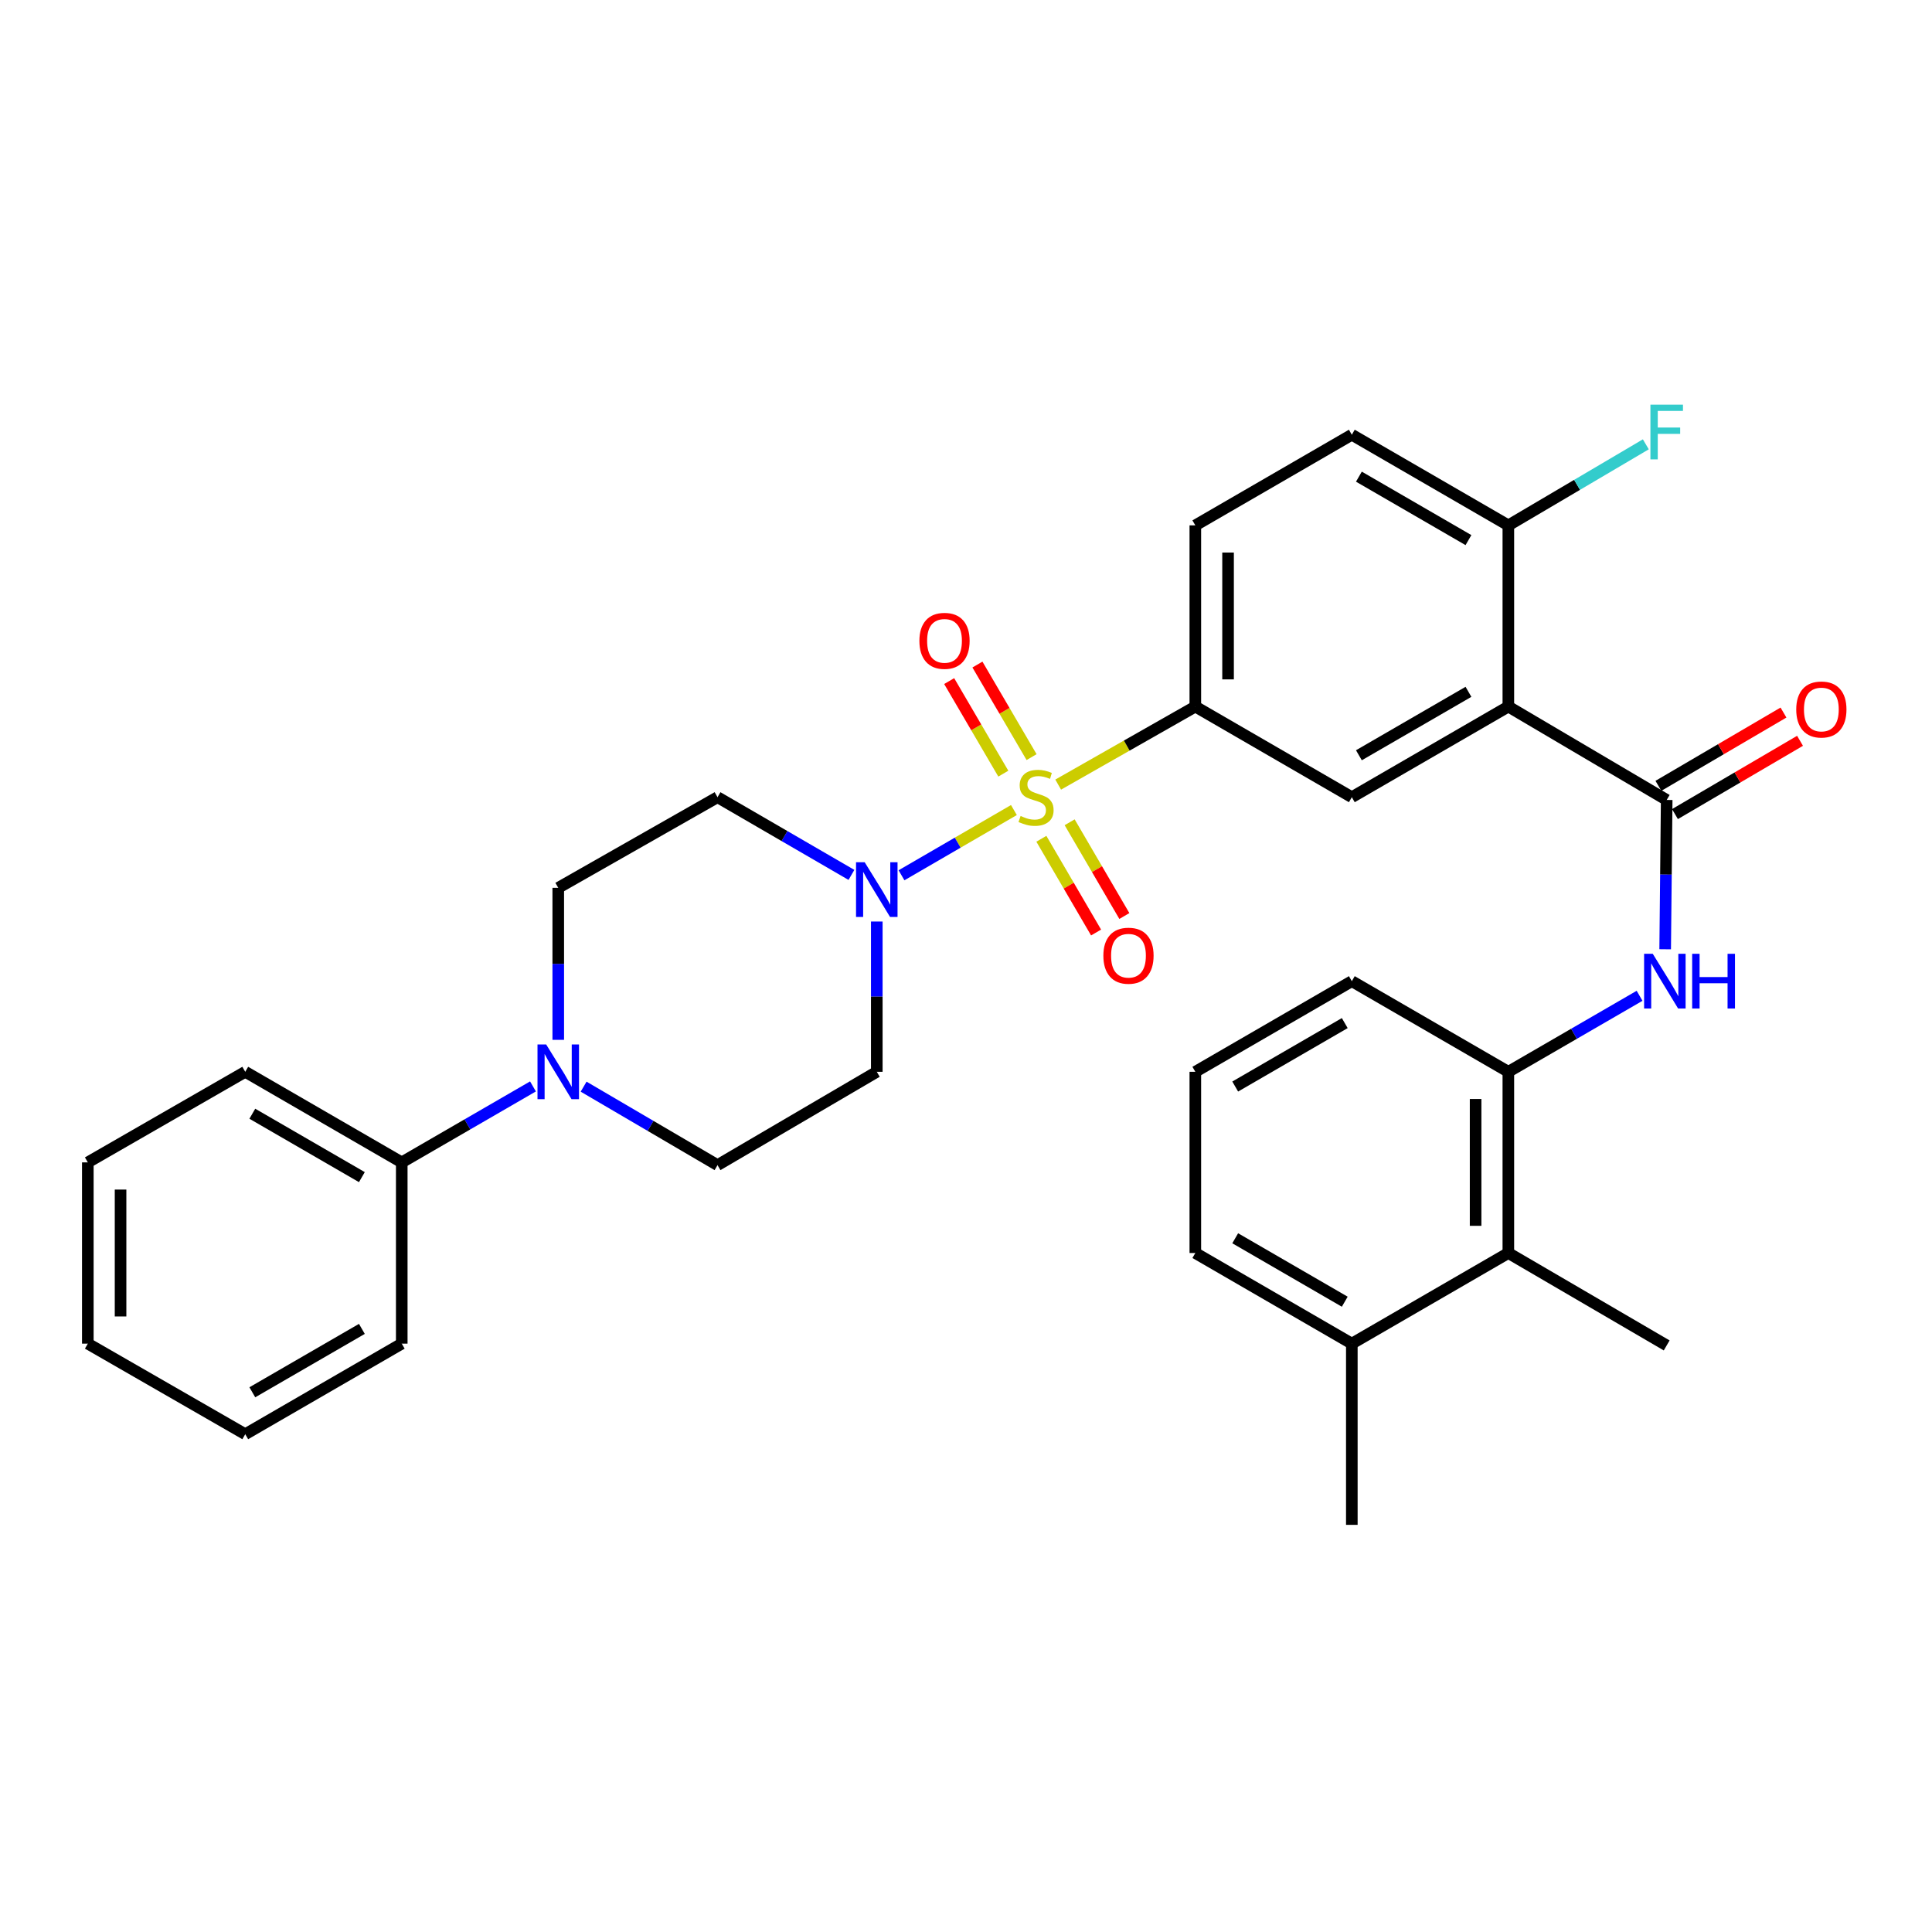 <?xml version='1.0' encoding='iso-8859-1'?>
<svg version='1.1' baseProfile='full'
              xmlns='http://www.w3.org/2000/svg'
                      xmlns:rdkit='http://www.rdkit.org/xml'
                      xmlns:xlink='http://www.w3.org/1999/xlink'
                  xml:space='preserve'
width='1000px' height='1000px' viewBox='0 0 1000 1000'>
<!-- END OF HEADER -->
<rect style='opacity:1.0;fill:#FFFFFF;stroke:none' width='1000' height='1000' x='0' y='0'> </rect>
<path class='bond-1' d='M 524.798,419.277 L 495.707,436.159' style='fill:none;fill-rule:evenodd;stroke:#CCCC00;stroke-width:6px;stroke-linecap:butt;stroke-linejoin:miter;stroke-opacity:1' />
<path class='bond-1' d='M 495.707,436.159 L 466.616,453.04' style='fill:none;fill-rule:evenodd;stroke:#0000FF;stroke-width:6px;stroke-linecap:butt;stroke-linejoin:miter;stroke-opacity:1' />
<path class='bond-3' d='M 547.712,406.11 L 583.205,385.915' style='fill:none;fill-rule:evenodd;stroke:#CCCC00;stroke-width:6px;stroke-linecap:butt;stroke-linejoin:miter;stroke-opacity:1' />
<path class='bond-3' d='M 583.205,385.915 L 618.698,365.721' style='fill:none;fill-rule:evenodd;stroke:#000000;stroke-width:6px;stroke-linecap:butt;stroke-linejoin:miter;stroke-opacity:1' />
<path class='bond-8' d='M 539.012,434.149 L 553.17,458.409' style='fill:none;fill-rule:evenodd;stroke:#CCCC00;stroke-width:6px;stroke-linecap:butt;stroke-linejoin:miter;stroke-opacity:1' />
<path class='bond-8' d='M 553.17,458.409 L 567.329,482.669' style='fill:none;fill-rule:evenodd;stroke:#FF0000;stroke-width:6px;stroke-linecap:butt;stroke-linejoin:miter;stroke-opacity:1' />
<path class='bond-8' d='M 553.648,425.607 L 567.807,449.867' style='fill:none;fill-rule:evenodd;stroke:#CCCC00;stroke-width:6px;stroke-linecap:butt;stroke-linejoin:miter;stroke-opacity:1' />
<path class='bond-8' d='M 567.807,449.867 L 581.966,474.127' style='fill:none;fill-rule:evenodd;stroke:#FF0000;stroke-width:6px;stroke-linecap:butt;stroke-linejoin:miter;stroke-opacity:1' />
<path class='bond-9' d='M 533.943,391.881 L 519.93,367.926' style='fill:none;fill-rule:evenodd;stroke:#CCCC00;stroke-width:6px;stroke-linecap:butt;stroke-linejoin:miter;stroke-opacity:1' />
<path class='bond-9' d='M 519.93,367.926 L 505.917,343.971' style='fill:none;fill-rule:evenodd;stroke:#FF0000;stroke-width:6px;stroke-linecap:butt;stroke-linejoin:miter;stroke-opacity:1' />
<path class='bond-9' d='M 519.315,400.438 L 505.302,376.483' style='fill:none;fill-rule:evenodd;stroke:#CCCC00;stroke-width:6px;stroke-linecap:butt;stroke-linejoin:miter;stroke-opacity:1' />
<path class='bond-9' d='M 505.302,376.483 L 491.29,352.528' style='fill:none;fill-rule:evenodd;stroke:#FF0000;stroke-width:6px;stroke-linecap:butt;stroke-linejoin:miter;stroke-opacity:1' />
<path class='bond-0' d='M 780.718,365.721 L 699.703,412.626' style='fill:none;fill-rule:evenodd;stroke:#000000;stroke-width:6px;stroke-linecap:butt;stroke-linejoin:miter;stroke-opacity:1' />
<path class='bond-0' d='M 760.075,358.09 L 703.364,390.924' style='fill:none;fill-rule:evenodd;stroke:#000000;stroke-width:6px;stroke-linecap:butt;stroke-linejoin:miter;stroke-opacity:1' />
<path class='bond-2' d='M 780.718,365.721 L 862.675,414.057' style='fill:none;fill-rule:evenodd;stroke:#000000;stroke-width:6px;stroke-linecap:butt;stroke-linejoin:miter;stroke-opacity:1' />
<path class='bond-33' d='M 780.718,365.721 L 780.718,271.93' style='fill:none;fill-rule:evenodd;stroke:#000000;stroke-width:6px;stroke-linecap:butt;stroke-linejoin:miter;stroke-opacity:1' />
<path class='bond-10' d='M 440.702,452.847 L 406.045,432.737' style='fill:none;fill-rule:evenodd;stroke:#0000FF;stroke-width:6px;stroke-linecap:butt;stroke-linejoin:miter;stroke-opacity:1' />
<path class='bond-10' d='M 406.045,432.737 L 371.388,412.626' style='fill:none;fill-rule:evenodd;stroke:#000000;stroke-width:6px;stroke-linecap:butt;stroke-linejoin:miter;stroke-opacity:1' />
<path class='bond-11' d='M 453.824,476.98 L 453.824,515.871' style='fill:none;fill-rule:evenodd;stroke:#0000FF;stroke-width:6px;stroke-linecap:butt;stroke-linejoin:miter;stroke-opacity:1' />
<path class='bond-11' d='M 453.824,515.871 L 453.824,554.762' style='fill:none;fill-rule:evenodd;stroke:#000000;stroke-width:6px;stroke-linecap:butt;stroke-linejoin:miter;stroke-opacity:1' />
<path class='bond-4' d='M 862.675,414.057 L 862.283,452.7' style='fill:none;fill-rule:evenodd;stroke:#000000;stroke-width:6px;stroke-linecap:butt;stroke-linejoin:miter;stroke-opacity:1' />
<path class='bond-4' d='M 862.283,452.7 L 861.891,491.343' style='fill:none;fill-rule:evenodd;stroke:#0000FF;stroke-width:6px;stroke-linecap:butt;stroke-linejoin:miter;stroke-opacity:1' />
<path class='bond-16' d='M 866.958,421.368 L 899.326,402.403' style='fill:none;fill-rule:evenodd;stroke:#000000;stroke-width:6px;stroke-linecap:butt;stroke-linejoin:miter;stroke-opacity:1' />
<path class='bond-16' d='M 899.326,402.403 L 931.693,383.439' style='fill:none;fill-rule:evenodd;stroke:#FF0000;stroke-width:6px;stroke-linecap:butt;stroke-linejoin:miter;stroke-opacity:1' />
<path class='bond-16' d='M 858.391,406.746 L 890.759,387.781' style='fill:none;fill-rule:evenodd;stroke:#000000;stroke-width:6px;stroke-linecap:butt;stroke-linejoin:miter;stroke-opacity:1' />
<path class='bond-16' d='M 890.759,387.781 L 923.126,368.817' style='fill:none;fill-rule:evenodd;stroke:#FF0000;stroke-width:6px;stroke-linecap:butt;stroke-linejoin:miter;stroke-opacity:1' />
<path class='bond-5' d='M 618.698,365.721 L 699.703,412.626' style='fill:none;fill-rule:evenodd;stroke:#000000;stroke-width:6px;stroke-linecap:butt;stroke-linejoin:miter;stroke-opacity:1' />
<path class='bond-17' d='M 618.698,365.721 L 618.698,271.93' style='fill:none;fill-rule:evenodd;stroke:#000000;stroke-width:6px;stroke-linecap:butt;stroke-linejoin:miter;stroke-opacity:1' />
<path class='bond-17' d='M 635.644,351.652 L 635.644,285.998' style='fill:none;fill-rule:evenodd;stroke:#000000;stroke-width:6px;stroke-linecap:butt;stroke-linejoin:miter;stroke-opacity:1' />
<path class='bond-7' d='M 848.643,515.423 L 814.681,535.092' style='fill:none;fill-rule:evenodd;stroke:#0000FF;stroke-width:6px;stroke-linecap:butt;stroke-linejoin:miter;stroke-opacity:1' />
<path class='bond-7' d='M 814.681,535.092 L 780.718,554.762' style='fill:none;fill-rule:evenodd;stroke:#000000;stroke-width:6px;stroke-linecap:butt;stroke-linejoin:miter;stroke-opacity:1' />
<path class='bond-6' d='M 302.08,562.455 L 336.734,582.762' style='fill:none;fill-rule:evenodd;stroke:#0000FF;stroke-width:6px;stroke-linecap:butt;stroke-linejoin:miter;stroke-opacity:1' />
<path class='bond-6' d='M 336.734,582.762 L 371.388,603.07' style='fill:none;fill-rule:evenodd;stroke:#000000;stroke-width:6px;stroke-linecap:butt;stroke-linejoin:miter;stroke-opacity:1' />
<path class='bond-18' d='M 275.871,562.332 L 241.909,581.99' style='fill:none;fill-rule:evenodd;stroke:#0000FF;stroke-width:6px;stroke-linecap:butt;stroke-linejoin:miter;stroke-opacity:1' />
<path class='bond-18' d='M 241.909,581.99 L 207.946,601.648' style='fill:none;fill-rule:evenodd;stroke:#000000;stroke-width:6px;stroke-linecap:butt;stroke-linejoin:miter;stroke-opacity:1' />
<path class='bond-32' d='M 288.951,538.221 L 288.951,498.881' style='fill:none;fill-rule:evenodd;stroke:#0000FF;stroke-width:6px;stroke-linecap:butt;stroke-linejoin:miter;stroke-opacity:1' />
<path class='bond-32' d='M 288.951,498.881 L 288.951,459.54' style='fill:none;fill-rule:evenodd;stroke:#000000;stroke-width:6px;stroke-linecap:butt;stroke-linejoin:miter;stroke-opacity:1' />
<path class='bond-12' d='M 780.718,554.762 L 780.718,648.553' style='fill:none;fill-rule:evenodd;stroke:#000000;stroke-width:6px;stroke-linecap:butt;stroke-linejoin:miter;stroke-opacity:1' />
<path class='bond-12' d='M 763.771,568.83 L 763.771,634.484' style='fill:none;fill-rule:evenodd;stroke:#000000;stroke-width:6px;stroke-linecap:butt;stroke-linejoin:miter;stroke-opacity:1' />
<path class='bond-22' d='M 780.718,554.762 L 699.703,507.848' style='fill:none;fill-rule:evenodd;stroke:#000000;stroke-width:6px;stroke-linecap:butt;stroke-linejoin:miter;stroke-opacity:1' />
<path class='bond-15' d='M 371.388,412.626 L 288.951,459.54' style='fill:none;fill-rule:evenodd;stroke:#000000;stroke-width:6px;stroke-linecap:butt;stroke-linejoin:miter;stroke-opacity:1' />
<path class='bond-14' d='M 453.824,554.762 L 371.388,603.07' style='fill:none;fill-rule:evenodd;stroke:#000000;stroke-width:6px;stroke-linecap:butt;stroke-linejoin:miter;stroke-opacity:1' />
<path class='bond-19' d='M 780.718,648.553 L 699.703,695.467' style='fill:none;fill-rule:evenodd;stroke:#000000;stroke-width:6px;stroke-linecap:butt;stroke-linejoin:miter;stroke-opacity:1' />
<path class='bond-24' d='M 780.718,648.553 L 862.675,696.39' style='fill:none;fill-rule:evenodd;stroke:#000000;stroke-width:6px;stroke-linecap:butt;stroke-linejoin:miter;stroke-opacity:1' />
<path class='bond-13' d='M 780.718,271.93 L 699.703,225.015' style='fill:none;fill-rule:evenodd;stroke:#000000;stroke-width:6px;stroke-linecap:butt;stroke-linejoin:miter;stroke-opacity:1' />
<path class='bond-13' d='M 760.074,279.558 L 703.363,246.718' style='fill:none;fill-rule:evenodd;stroke:#000000;stroke-width:6px;stroke-linecap:butt;stroke-linejoin:miter;stroke-opacity:1' />
<path class='bond-21' d='M 780.718,271.93 L 816.297,250.954' style='fill:none;fill-rule:evenodd;stroke:#000000;stroke-width:6px;stroke-linecap:butt;stroke-linejoin:miter;stroke-opacity:1' />
<path class='bond-21' d='M 816.297,250.954 L 851.876,229.979' style='fill:none;fill-rule:evenodd;stroke:#33CCCC;stroke-width:6px;stroke-linecap:butt;stroke-linejoin:miter;stroke-opacity:1' />
<path class='bond-20' d='M 618.698,271.93 L 699.703,225.015' style='fill:none;fill-rule:evenodd;stroke:#000000;stroke-width:6px;stroke-linecap:butt;stroke-linejoin:miter;stroke-opacity:1' />
<path class='bond-26' d='M 207.946,601.648 L 126.94,554.762' style='fill:none;fill-rule:evenodd;stroke:#000000;stroke-width:6px;stroke-linecap:butt;stroke-linejoin:miter;stroke-opacity:1' />
<path class='bond-26' d='M 187.306,609.282 L 130.602,576.462' style='fill:none;fill-rule:evenodd;stroke:#000000;stroke-width:6px;stroke-linecap:butt;stroke-linejoin:miter;stroke-opacity:1' />
<path class='bond-27' d='M 207.946,601.648 L 207.946,695.467' style='fill:none;fill-rule:evenodd;stroke:#000000;stroke-width:6px;stroke-linecap:butt;stroke-linejoin:miter;stroke-opacity:1' />
<path class='bond-28' d='M 699.703,695.467 L 699.703,789.258' style='fill:none;fill-rule:evenodd;stroke:#000000;stroke-width:6px;stroke-linecap:butt;stroke-linejoin:miter;stroke-opacity:1' />
<path class='bond-35' d='M 699.703,695.467 L 618.698,648.553' style='fill:none;fill-rule:evenodd;stroke:#000000;stroke-width:6px;stroke-linecap:butt;stroke-linejoin:miter;stroke-opacity:1' />
<path class='bond-35' d='M 696.046,673.765 L 639.342,640.925' style='fill:none;fill-rule:evenodd;stroke:#000000;stroke-width:6px;stroke-linecap:butt;stroke-linejoin:miter;stroke-opacity:1' />
<path class='bond-23' d='M 699.703,507.848 L 618.698,554.762' style='fill:none;fill-rule:evenodd;stroke:#000000;stroke-width:6px;stroke-linecap:butt;stroke-linejoin:miter;stroke-opacity:1' />
<path class='bond-23' d='M 696.046,529.55 L 639.342,562.39' style='fill:none;fill-rule:evenodd;stroke:#000000;stroke-width:6px;stroke-linecap:butt;stroke-linejoin:miter;stroke-opacity:1' />
<path class='bond-25' d='M 618.698,554.762 L 618.698,648.553' style='fill:none;fill-rule:evenodd;stroke:#000000;stroke-width:6px;stroke-linecap:butt;stroke-linejoin:miter;stroke-opacity:1' />
<path class='bond-30' d='M 126.94,554.762 L 45.455,601.648' style='fill:none;fill-rule:evenodd;stroke:#000000;stroke-width:6px;stroke-linecap:butt;stroke-linejoin:miter;stroke-opacity:1' />
<path class='bond-29' d='M 207.946,695.467 L 126.94,742.344' style='fill:none;fill-rule:evenodd;stroke:#000000;stroke-width:6px;stroke-linecap:butt;stroke-linejoin:miter;stroke-opacity:1' />
<path class='bond-29' d='M 187.307,687.831 L 130.603,720.644' style='fill:none;fill-rule:evenodd;stroke:#000000;stroke-width:6px;stroke-linecap:butt;stroke-linejoin:miter;stroke-opacity:1' />
<path class='bond-31' d='M 126.94,742.344 L 45.455,695.467' style='fill:none;fill-rule:evenodd;stroke:#000000;stroke-width:6px;stroke-linecap:butt;stroke-linejoin:miter;stroke-opacity:1' />
<path class='bond-34' d='M 45.455,601.648 L 45.455,695.467' style='fill:none;fill-rule:evenodd;stroke:#000000;stroke-width:6px;stroke-linecap:butt;stroke-linejoin:miter;stroke-opacity:1' />
<path class='bond-34' d='M 62.401,615.721 L 62.401,681.394' style='fill:none;fill-rule:evenodd;stroke:#000000;stroke-width:6px;stroke-linecap:butt;stroke-linejoin:miter;stroke-opacity:1' />
<path  class='atom-0' d='M 528.261 422.346
Q 528.581 422.466, 529.901 423.026
Q 531.221 423.586, 532.661 423.946
Q 534.141 424.266, 535.581 424.266
Q 538.261 424.266, 539.821 422.986
Q 541.381 421.666, 541.381 419.386
Q 541.381 417.826, 540.581 416.866
Q 539.821 415.906, 538.621 415.386
Q 537.421 414.866, 535.421 414.266
Q 532.901 413.506, 531.381 412.786
Q 529.901 412.066, 528.821 410.546
Q 527.781 409.026, 527.781 406.466
Q 527.781 402.906, 530.181 400.706
Q 532.621 398.506, 537.421 398.506
Q 540.701 398.506, 544.421 400.066
L 543.501 403.146
Q 540.101 401.746, 537.541 401.746
Q 534.781 401.746, 533.261 402.906
Q 531.741 404.026, 531.781 405.986
Q 531.781 407.506, 532.541 408.426
Q 533.341 409.346, 534.461 409.866
Q 535.621 410.386, 537.541 410.986
Q 540.101 411.786, 541.621 412.586
Q 543.141 413.386, 544.221 415.026
Q 545.341 416.626, 545.341 419.386
Q 545.341 423.306, 542.701 425.426
Q 540.101 427.506, 535.741 427.506
Q 533.221 427.506, 531.301 426.946
Q 529.421 426.426, 527.181 425.506
L 528.261 422.346
' fill='#CCCC00'/>
<path  class='atom-2' d='M 447.564 446.302
L 456.844 461.302
Q 457.764 462.782, 459.244 465.462
Q 460.724 468.142, 460.804 468.302
L 460.804 446.302
L 464.564 446.302
L 464.564 474.622
L 460.684 474.622
L 450.724 458.222
Q 449.564 456.302, 448.324 454.102
Q 447.124 451.902, 446.764 451.222
L 446.764 474.622
L 443.084 474.622
L 443.084 446.302
L 447.564 446.302
' fill='#0000FF'/>
<path  class='atom-5' d='M 855.464 493.688
L 864.744 508.688
Q 865.664 510.168, 867.144 512.848
Q 868.624 515.528, 868.704 515.688
L 868.704 493.688
L 872.464 493.688
L 872.464 522.008
L 868.584 522.008
L 858.624 505.608
Q 857.464 503.688, 856.224 501.488
Q 855.024 499.288, 854.664 498.608
L 854.664 522.008
L 850.984 522.008
L 850.984 493.688
L 855.464 493.688
' fill='#0000FF'/>
<path  class='atom-5' d='M 875.864 493.688
L 879.704 493.688
L 879.704 505.728
L 894.184 505.728
L 894.184 493.688
L 898.024 493.688
L 898.024 522.008
L 894.184 522.008
L 894.184 508.928
L 879.704 508.928
L 879.704 522.008
L 875.864 522.008
L 875.864 493.688
' fill='#0000FF'/>
<path  class='atom-7' d='M 282.691 540.602
L 291.971 555.602
Q 292.891 557.082, 294.371 559.762
Q 295.851 562.442, 295.931 562.602
L 295.931 540.602
L 299.691 540.602
L 299.691 568.922
L 295.811 568.922
L 285.851 552.522
Q 284.691 550.602, 283.451 548.402
Q 282.251 546.202, 281.891 545.522
L 281.891 568.922
L 278.211 568.922
L 278.211 540.602
L 282.691 540.602
' fill='#0000FF'/>
<path  class='atom-9' d='M 571.098 494.671
Q 571.098 487.871, 574.458 484.071
Q 577.818 480.271, 584.098 480.271
Q 590.378 480.271, 593.738 484.071
Q 597.098 487.871, 597.098 494.671
Q 597.098 501.551, 593.698 505.471
Q 590.298 509.351, 584.098 509.351
Q 577.858 509.351, 574.458 505.471
Q 571.098 501.591, 571.098 494.671
M 584.098 506.151
Q 588.418 506.151, 590.738 503.271
Q 593.098 500.351, 593.098 494.671
Q 593.098 489.111, 590.738 486.311
Q 588.418 483.471, 584.098 483.471
Q 579.778 483.471, 577.418 486.271
Q 575.098 489.071, 575.098 494.671
Q 575.098 500.391, 577.418 503.271
Q 579.778 506.151, 584.098 506.151
' fill='#FF0000'/>
<path  class='atom-10' d='M 475.876 331.7
Q 475.876 324.9, 479.236 321.1
Q 482.596 317.3, 488.876 317.3
Q 495.156 317.3, 498.516 321.1
Q 501.876 324.9, 501.876 331.7
Q 501.876 338.58, 498.476 342.5
Q 495.076 346.38, 488.876 346.38
Q 482.636 346.38, 479.236 342.5
Q 475.876 338.62, 475.876 331.7
M 488.876 343.18
Q 493.196 343.18, 495.516 340.3
Q 497.876 337.38, 497.876 331.7
Q 497.876 326.14, 495.516 323.34
Q 493.196 320.5, 488.876 320.5
Q 484.556 320.5, 482.196 323.3
Q 479.876 326.1, 479.876 331.7
Q 479.876 337.42, 482.196 340.3
Q 484.556 343.18, 488.876 343.18
' fill='#FF0000'/>
<path  class='atom-17' d='M 929.729 367.232
Q 929.729 360.432, 933.089 356.632
Q 936.449 352.832, 942.729 352.832
Q 949.009 352.832, 952.369 356.632
Q 955.729 360.432, 955.729 367.232
Q 955.729 374.112, 952.329 378.032
Q 948.929 381.912, 942.729 381.912
Q 936.489 381.912, 933.089 378.032
Q 929.729 374.152, 929.729 367.232
M 942.729 378.712
Q 947.049 378.712, 949.369 375.832
Q 951.729 372.912, 951.729 367.232
Q 951.729 361.672, 949.369 358.872
Q 947.049 356.032, 942.729 356.032
Q 938.409 356.032, 936.049 358.832
Q 933.729 361.632, 933.729 367.232
Q 933.729 372.952, 936.049 375.832
Q 938.409 378.712, 942.729 378.712
' fill='#FF0000'/>
<path  class='atom-22' d='M 854.255 209.453
L 871.095 209.453
L 871.095 212.693
L 858.055 212.693
L 858.055 221.293
L 869.655 221.293
L 869.655 224.573
L 858.055 224.573
L 858.055 237.773
L 854.255 237.773
L 854.255 209.453
' fill='#33CCCC'/>
</svg>

